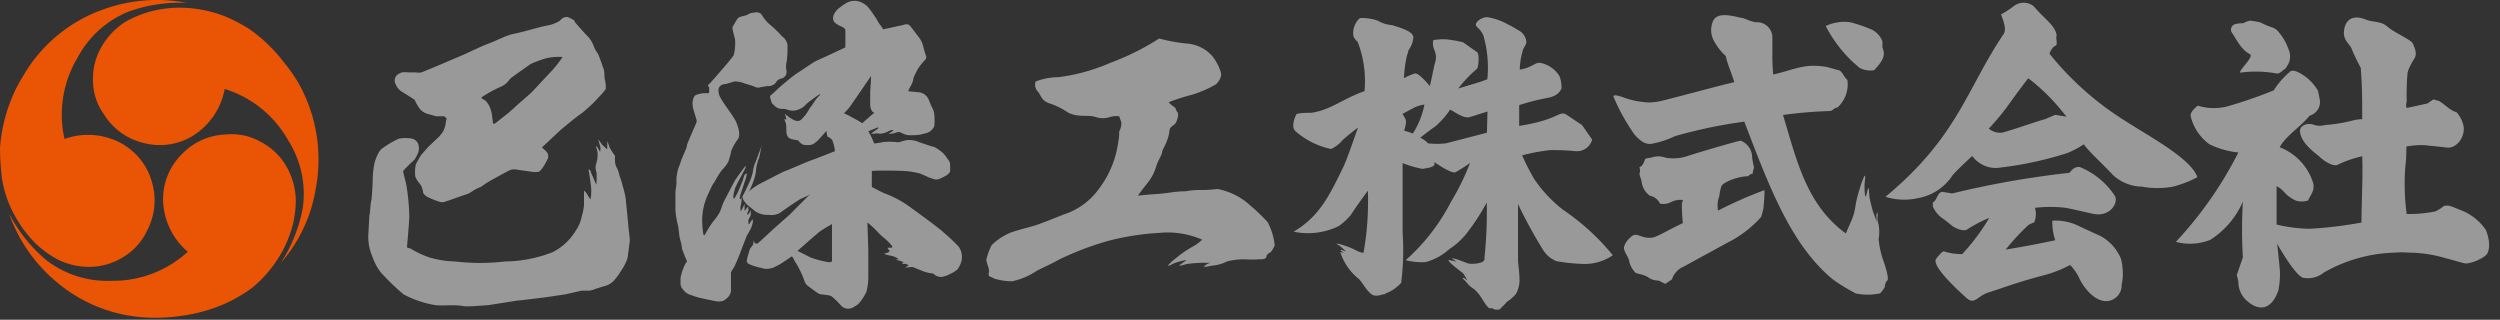 <svg id="レイヤー_1" data-name="レイヤー 1" xmlns="http://www.w3.org/2000/svg" width="172" height="22" viewBox="0 0 172 22"><rect x="0" y="0" width="172" height="22" fill="#333333" stroke="none"/><defs><style>.cls-1{fill:#e95504;}.cls-2,.cls-4{fill:#fff;}.cls-2,.cls-3{opacity:0.5;}</style></defs><title>logo-footer</title><path class="cls-1" d="M17.35,19.8a10.54,10.54,0,0,1-1.67,1,10.85,10.85,0,0,1-3.22.93,10.87,10.87,0,0,1-1.73.13,10.41,10.41,0,0,1-6.84-2.46A10.74,10.74,0,0,1,.62,14.68a10.46,10.46,0,0,0,2.52,3.18,6.88,6.88,0,0,0,4.52,1.46,7.61,7.61,0,0,0,5.26-2,4.81,4.81,0,0,1-1.7-3.54,4.35,4.35,0,0,1,1.28-3.16,4.4,4.4,0,0,1,3.09-1.37,4,4,0,0,1,2.31.49,4.34,4.34,0,0,1,1.81,1.72,4.82,4.82,0,0,1,.64,2.31,7.24,7.24,0,0,1-.18,1.59,8.29,8.29,0,0,1-.73,1.9A8.62,8.62,0,0,1,17.35,19.8Z"/><path class="cls-1" d="M.13,12.25A18.71,18.71,0,0,1,0,10.15,11.28,11.28,0,0,1,.78,6.82,9.78,9.78,0,0,1,1.55,5.3,10.35,10.35,0,0,1,7.1.65,10.83,10.83,0,0,1,12.87.2a10.34,10.34,0,0,0-4,.59A6.89,6.89,0,0,0,5.32,4a7.57,7.57,0,0,0-.88,5.56,4.81,4.81,0,0,1,3.91.3,4.39,4.39,0,0,1,2.11,2.69,4.43,4.43,0,0,1-.36,3.35,4.1,4.1,0,0,1-1.58,1.76,4.43,4.43,0,0,1-2.4.7,4.78,4.78,0,0,1-2.32-.6,7.32,7.32,0,0,1-1.29-.95A8.14,8.14,0,0,1,1.23,15.2,7.8,7.8,0,0,1,.13,12.25Z"/><path class="cls-1" d="M15.44,1.11a11,11,0,0,1,1.7.88,10.7,10.7,0,0,1,2.41,2.32,10.91,10.91,0,0,1,1,1.43A10.72,10.72,0,0,1,21.72,13a10.26,10.26,0,0,1-2.39,5.08,10.5,10.5,0,0,0,1.5-3.77,6.88,6.88,0,0,0-1-4.65,7.58,7.58,0,0,0-4.37-3.54,4.82,4.82,0,0,1-2.22,3.24,4.35,4.35,0,0,1-3.38.47,4.37,4.37,0,0,1-2.73-2A3.94,3.94,0,0,1,6.4,5.62,4.38,4.38,0,0,1,7,3.19,5,5,0,0,1,8.66,1.48,7.84,7.84,0,0,1,10.14.85a7.94,7.94,0,0,1,2-.32A8.61,8.61,0,0,1,15.44,1.11Z"/><path class="cls-2" d="M27.59,6.27l.89.56a.3.3,0,0,1,.1.15,3.57,3.57,0,0,0,.32.53,1.13,1.13,0,0,0,.62.35L30,8c.08,0,.42,0,.51,0s.1.05.16.09a.09.09,0,0,1,.05.1h0a2,2,0,0,0-.05.25,2,2,0,0,1-.16.56,2.43,2.43,0,0,1-.38.48c-.09.07-.53.51-.57.53s-.51.58-.57.63a5.71,5.71,0,0,0-.38.67,2.33,2.33,0,0,0-.05.65.56.56,0,0,0,.11.38c0,.07.27.35.33.49a1.87,1.87,0,0,1,.11.4c0,.1.14.2.23.28a5.18,5.18,0,0,0,1,.4.62.62,0,0,0,.32-.05c.06,0,1.24-.44,1.4-.48a1.57,1.57,0,0,0,.46-.24,3.33,3.33,0,0,1,.58-.29s.3-.22.54-.36,1.2-.67,1.43-.78a.79.79,0,0,1,.42-.05s1,.15,1.2.17.08,0,.32,0,.65-.85.69-.94a.55.55,0,0,0,0-.27c0-.13-.34-.41-.38-.44s0-.07,0-.07l1.25-1.17c.06-.05,1-.84,1.38-1.1s1.13-1,1.2-1.11a4.46,4.46,0,0,0,.53-.61,2.41,2.41,0,0,0-.09-.75c0-.1,0-.56-.09-.69a9.84,9.84,0,0,0-.37-1,1.83,1.83,0,0,1-.28-.5,2,2,0,0,0-.34-.6s-.25-.25-.37-.39-.56-.62-.59-.68a.34.34,0,0,0-.07-.13s-.28-.15-.38-.19a.27.27,0,0,0-.22,0c-.07,0-.14,0-.38.25a2.44,2.44,0,0,1-.88.32l-.37.08s-1.5.41-1.76.46a3.12,3.12,0,0,0-.56.15c-.08,0-1.14.5-1.37.57s-1.57.7-1.57.7-2.79,1.2-3,1.26a.83.83,0,0,1-.37,0c-.07,0-.29,0-.54,0a1.86,1.86,0,0,0-.42,0,1.11,1.11,0,0,0-.29.14.52.52,0,0,0-.21.49A1.14,1.14,0,0,0,27.59,6.27Zm5.53.43A9.45,9.45,0,0,1,34.38,6c.56-.23.58-.48.8-.65s1.32-.94,1.32-.94A7,7,0,0,1,37.61,4a4,4,0,0,1,1.1-.08,8.78,8.78,0,0,1-.69.89l-.8.85s-.57.63-.76.8-1.09.94-1.12,1a3.73,3.73,0,0,0-.3.26l-1,.79s-.12,0-.12,0-.06-.55-.09-.69a1.84,1.84,0,0,0-.24-.66c-.15-.18-.12-.19-.23-.26a1.11,1.11,0,0,0-.2-.11Z"/><path class="cls-2" d="M43.23,15.56c0-.12-.14-1.44-.17-1.79a5,5,0,0,0-.23-1c0-.1-.14-.48-.21-.69a2.15,2.15,0,0,0-.16-.49,1.13,1.13,0,0,1-.15-.49c0-.09,0-.35,0-.38a.12.12,0,0,0,0,0l-.14-.2a4.37,4.37,0,0,1-.25-.41c0-.1-.12-.32-.14-.4s0,0,0,0,0,.46,0,.51,0,.06-.07,0l-.28-.26-.27-.38s0,0,0,0,.12.48.14.51a1.21,1.21,0,0,1,0,.3c0,.08-.05,0-.05,0l-.1-.18a.37.37,0,0,0-.15-.17s0,0,0,0,.09.33.11.44,0,0,0,.28-.12.55-.13.68,0,.26.06.43a5.81,5.81,0,0,1,0,.7c0,.11,0,.14,0,.14s0,0-.06-.11-.15-.35-.22-.5a2,2,0,0,1-.13-.33c0-.06-.13-.11-.14-.12s.07.34.15,1a3.2,3.2,0,0,1,0,1l0,.08a3.28,3.28,0,0,1-.22-.32.89.89,0,0,0-.24-.29s0,.81,0,1a4.12,4.12,0,0,1-.15.75,2.6,2.6,0,0,1-.42,1,3.9,3.9,0,0,1-1.59,1.48,9.24,9.24,0,0,1-3.28.64,14.63,14.63,0,0,1-3.41,0,6.86,6.86,0,0,1-1.79-.28,6.23,6.23,0,0,1-1.31-.62C28,17.06,28,17,28,17s.14-1.56.16-2.06A14.86,14.86,0,0,0,28,13c-.05-.41-.2-.88-.22-1l-.05-.22s.12-.15.12-.15.29-.28.35-.35.26-.23.32-.3a2.8,2.8,0,0,0,.26-.5,1,1,0,0,0,0-.55.6.6,0,0,0-.43-.39,2.52,2.52,0,0,0-.91,0,6.38,6.38,0,0,0-1.23.74s-.08.1-.17.24a3.45,3.45,0,0,0-.27.68,6.25,6.25,0,0,0-.13,1.29c0,.13-.06,1.26-.1,1.33s-.08.86-.11.94-.07,1.16-.09,1.35a3.83,3.83,0,0,0,.07.9,6.15,6.15,0,0,0,.4,1.1,3,3,0,0,0,.66.92,14.36,14.36,0,0,0,1.31,1.23A7.09,7.09,0,0,0,30,21a7.16,7.16,0,0,0,.87,0c.26,0,.77,0,1,.06S33.43,21,33.53,21s2.06-.33,2.16-.33,1.9-.22,2.07-.25l1.14-.17C39,20.23,40,20,40,20h.2l.35,0a2,2,0,0,0,.43-.13l.55-.17a1.37,1.37,0,0,0,.73-.42,4.61,4.61,0,0,0,.46-.63,4.06,4.06,0,0,0,.33-.58,1.64,1.64,0,0,0,.15-.46c0-.1.12-.88.13-1.06S43.23,15.67,43.23,15.56Z"/><path class="cls-2" d="M40.34,11.62h0Z"/><path class="cls-2" d="M54.1,8.84c0,.19,0,.39.08.53s.21.17.29.21a4.18,4.18,0,0,1,.41.08c.12,0,0,0,.16.14a.58.58,0,0,0,.28.17,2.52,2.52,0,0,0,.45,0,.81.81,0,0,0,.38-.21c.05,0,.37-.38.45-.46L56.86,9a1.35,1.35,0,0,0,.06.35c0,.08.06.07.1.09a.73.73,0,0,1,.24.21,2.34,2.34,0,0,1,.18.75s-1.11.45-1.76.68c-.21.07-1.42.61-1.64.68s-1.5.76-1.75.88a3.6,3.6,0,0,0-.77.54c-.15.15,0,0,0,0l.07-.12a5.59,5.59,0,0,0,.22-.52,3.34,3.34,0,0,0,.21-.86,1.5,1.5,0,0,1,.11-.52c0-.11.08-.23.11-.36s.08-.38.1-.48.06-.29.08-.38,0-.08,0,0-.18.52-.2.57-.13.36-.22.6a2.3,2.3,0,0,0-.18.57,2.94,2.94,0,0,1-.21.74c-.12.28-.34.73-.42.89s-.09.18-.17.33-.11,0-.12,0,0,0,0-.08.27-.83.34-1.07a2.69,2.69,0,0,0,.14-.51c0-.16,0,0-.09,0s-.16.39-.2.46-.13.34-.24.59a4.89,4.89,0,0,1-.29.57c-.08.14-.1,0-.11-.05a2.43,2.43,0,0,1,.1-.5c0-.13.35-.75.39-.83l.34-.65s.07-.18,0-.13-.66.89-.69.93-.67,1.28-.76,1.44-.26.69-.3.77a3.85,3.85,0,0,1-.44.63,6.26,6.26,0,0,0-.57.9c-.11.18-.11,0-.13,0a5.1,5.1,0,0,1-.07-.68,4.14,4.14,0,0,1,.11-1.26c0-.08.14-.44.16-.51s.33-.75.41-.9.1-.14.19-.3a7.71,7.71,0,0,1,.46-.74,2.54,2.54,0,0,0,.45-.58,4.61,4.61,0,0,0,.21-.76,3.3,3.3,0,0,1,.47-.82c.21-.34-.07-1-.12-1.14s-.36-.61-.42-.69-.44-.62-.5-.72-.12-.19-.19-.32a1,1,0,0,1-.12-.48.4.4,0,0,1,.21-.36.69.69,0,0,1,.29-.07l.51-.15a.56.56,0,0,1,.35,0c.09,0,.14,0,.5.13A5.11,5.11,0,0,1,52,6a.46.46,0,0,0,.32,0s0,0,.47-.08a.65.65,0,0,0,.66-.35.71.71,0,0,1,.36-.18.52.52,0,0,0,.28-.26.79.79,0,0,0,0-.39,1,1,0,0,1,0-.31,5.61,5.61,0,0,0,.09-.91c0-.16,0-.12,0-.42a.89.89,0,0,0-.39-.61,6.45,6.45,0,0,0-.74-.73A2.58,2.58,0,0,1,52.4,1,.49.49,0,0,0,52,.85a2.57,2.57,0,0,0-.43.08,1,1,0,0,1-.18.1c-.09.05-.44.1-.55.17s-.15.16-.31.43-.14.22-.13.35.1.42.17.72a3.35,3.35,0,0,1-.08,1.06c0,.13-1.67,2-1.67,2l-.11.09c0,.05,0,0,0,.07a.17.17,0,0,1,.08.12s0,.18,0,.29-.07.08-.11.08h-.25a1.94,1.94,0,0,0-.53.12c-.19.07-.21.31-.25.47a1.61,1.61,0,0,0,.08.6s.1.33.16.55a.38.38,0,0,1,0,.34l-.27.62s-.32.75-.34.81a1.54,1.54,0,0,1-.07.29s-.32.76-.32.76-.19.57-.23.63a4.2,4.2,0,0,0-.12.66s0,.38,0,.41-.07.49-.07.52,0,.65,0,.68,0,.38,0,.57a4.74,4.74,0,0,0,.1.74c0,.05.07.3.08.34s.06.48.07.51,0,.19.09.5.11.55.11.57.21.57.29.75.06.18,0,.2l-.08.14a4,4,0,0,0-.2.5,2.57,2.57,0,0,0-.11.44c0,.07,0,.24,0,.42a.67.67,0,0,0,.16.35,1,1,0,0,0,.6.41,4.21,4.21,0,0,0,.6.19s.74.16,1,.21a1.29,1.29,0,0,0,.55,0,1.31,1.31,0,0,0,.37-.28.86.86,0,0,0,.19-.38v-.85c0-.1,0-.41,0-.45a1.79,1.79,0,0,1,.18-.31c.11-.17.42-.94.44-1s.11-.3.12-.32l.35-.9s.27-.46.3-.54a2.3,2.3,0,0,0,.12-.42s0-.12,0-.14,0,0-.06,0,0,.07-.05.08l-.13.19c-.06.1-.07,0-.07,0s0-.11,0-.22a.41.41,0,0,1,.09-.21s.07-.15.07-.17a.58.58,0,0,0,0-.17c0-.08,0-.16,0-.16s0,0,0,0a.41.41,0,0,0-.06.11.46.46,0,0,1-.09.15c-.08.13-.08,0-.08,0s0-.13.06-.2,0-.09,0-.18,0-.15,0-.13l-.07.06-.12.17c-.09.11-.06,0-.06,0s0-.16,0-.26,0-.15,0-.15-.08.15-.11.23a1.2,1.2,0,0,1-.12.21c-.08.12-.05,0-.05-.06a.79.79,0,0,1,0-.21,3,3,0,0,0,.08-.53c0-.24.06-.09.09,0a.32.32,0,0,0,.09.18,1.25,1.25,0,0,1,.12.17s.39.32.61.5a1.45,1.45,0,0,0,.93.26,1.22,1.22,0,0,0,.77-.12s.94-.67,1-.69l.39-.26s.21-.09.54-.25.06,0,.06,0l-.35.35s-.89.89-.91.92l-1.13,1s-1,.93-1.09,1a.15.15,0,0,1-.19,0c-.05,0-.08-.13-.11-.18s0-.05,0,0a.94.94,0,0,1-.05.3,1.67,1.67,0,0,1-.16.21.59.59,0,0,0-.09.22s-.12.36-.16.59a.24.24,0,0,0,.13.29s.12.06.35.14.63.16.78.2a1.82,1.82,0,0,0,.57-.09l.39-.2c.12-.07.69-.44.81-.54s.19.21.28.33a6,6,0,0,1,.41.75,5.55,5.55,0,0,1,.22.54,1.11,1.11,0,0,0,.16.3c.07.07.64.49.79.58s.16.07.57.12.43.17.45.17a5.78,5.78,0,0,1,.56.56.67.67,0,0,0,.79.15,3.47,3.47,0,0,0,.4-.25,3.56,3.56,0,0,0,.56-.85,3.91,3.91,0,0,0,.13-1c0-.25,0-1.53,0-1.76s-.06-1.85-.06-2a6.4,6.4,0,0,1,.67.61,3.82,3.82,0,0,0,.51.48,3.83,3.83,0,0,1,.49.5c.1.12,0,.13,0,.14h-.22c-.13,0,0,.1,0,.13s.07.05.07.09-.06.09-.06.09a1,1,0,0,1-.23.08c-.11,0,0,.06,0,.07s0,0,.26.07a1.46,1.46,0,0,1,.58.2c.08.06.07.08,0,.08s0,0-.1,0-.09,0-.06,0,0,0,.15.05a1.88,1.88,0,0,1,.42.14c.06,0,0,0-.07.06s0,0,0,.05,0,0,.13,0a.59.59,0,0,1,.25.07c.08.05,0,.06,0,.07a.5.5,0,0,0-.16.1c0,.05.09,0,.09,0l.17,0a.48.48,0,0,1,.28,0l.58.24a2.79,2.79,0,0,0,.78.19A.71.71,0,0,0,65,19c.06,0,.41-.17.45-.19a2,2,0,0,0,.43-.28,1.84,1.84,0,0,0,.27-.57,1.23,1.23,0,0,0-.2-1,13.49,13.49,0,0,0-1.07-1c-.19-.19-1.16-.9-1.19-.93l-1.18-.86a7.15,7.15,0,0,0-1.69-.88c-.34-.16-.84-.43-.84-.43s0-1.05,0-1.09,1.45-.05,2.32,0a5.35,5.35,0,0,1,1,.17s.46.19.52.23.33.11.41.15a.68.68,0,0,0,.38,0s.37-.17.5-.25a.8.8,0,0,0,.25-.25,2.8,2.8,0,0,0,0-.52c0-.12,0-.15-.18-.38a1.8,1.8,0,0,0-.43-.5,3,3,0,0,0-.49-.32c-.1,0-.43-.12-1-.31a1.71,1.71,0,0,0-.88-.15,4.49,4.49,0,0,0-.47.13.58.58,0,0,1-.27,0,5.44,5.44,0,0,0-.87,0,4.63,4.63,0,0,1-.63.1,5,5,0,0,0-.4-.84l.59-.24c.19-.08.07.06.06.07L60,9.14c-.09.07,0,.07,0,.06l.16,0c.09,0,0-.06.38,0A1.41,1.41,0,0,0,61.18,9a.48.48,0,0,1,.2-.05c.13,0,.06.06.06.06l-.31.19c-.11.06,0,0,0,0h.1a1.06,1.06,0,0,0,.42-.08c.27-.08.29,0,.32,0s0,0,.16.07a1.13,1.13,0,0,0,.62.11,2.6,2.6,0,0,0,.84-.11.89.89,0,0,0,.69-.51,3.73,3.73,0,0,0,0-.75.78.78,0,0,0-.06-.32c0-.05-.09-.17-.3-.69a.84.84,0,0,0-.68-.57l-.74-.07s0,0,0-.05.14-.26.24-.48a1.14,1.14,0,0,0,.11-.4,6.76,6.76,0,0,1,.33-.66,4.78,4.78,0,0,1,.45-.55.28.28,0,0,0,.07-.33,5.68,5.68,0,0,1-.17-.57,1.62,1.62,0,0,0-.3-.66l-.58-.76c-.19-.24-.4-.13-.56-.09l-1.34.29c0-.1-.25-.33-.37-.58a7.58,7.58,0,0,0-.7-1,1.87,1.87,0,0,0-.44-.29,1.15,1.15,0,0,0-.9,0,3,3,0,0,0-.55.36,1.2,1.2,0,0,0-.43.52.52.52,0,0,0,0,.42c.06.15.33.29.54.38s.25.18.26.26,0,.92,0,1.17c0,0-1.16.55-1.94.9-.09,0-1.21.78-1.46.93A17.14,17.14,0,0,0,53.4,6.22a3.39,3.39,0,0,1-.34.31c-.09.08-.08.07-.08.13s.05.2.1.36.06.09.23.28a.74.74,0,0,0,.57.19c.21,0,.29.08.57.12a1.1,1.1,0,0,0,.64-.15c.12,0,.45-.38.57-.46s.48-.36.67-.48.06.06,0,.09l-.17.2c-.08.09-.35.53-.39.56s-.17.28-.33.51a4.48,4.48,0,0,1-.31.34c-.09.09-.27.18-.58,0A2.59,2.59,0,0,1,54,7.83c-.07,0,0,0,0,0s.09.28.1.36-.08,0-.12,0,.06.22.09.29A2.1,2.1,0,0,1,54.1,8.84Zm.77,8.42.78-.69.71-.61a8.88,8.88,0,0,1,.88-.54c0,.1,0,.91,0,1s0,1.33,0,1.39,0,.15,0,.15,0,.11-.29.07a7.17,7.17,0,0,1-1.17-.31Zm5.06-12c0,.23-.06,1-.06,1.08v.9a.93.93,0,0,0,.11.38c.07.09.08.11.12.11h0s.09,0,0,.07-.64.56-.69.59,0,.15-.23,0-.69-.38-.74-.42l-.38-.18a3,3,0,0,0,.48-.54L59.4,6C59.56,5.76,59.93,5.23,59.93,5.23Z"/><path class="cls-2" d="M87.42,17.35a1.77,1.77,0,0,0,.28-.47,4.48,4.48,0,0,0-.48-1.59A12.66,12.66,0,0,0,86,14.12,4.55,4.55,0,0,0,83.75,13a7.17,7.17,0,0,1-1.17.07,5.29,5.29,0,0,0-1,.09,8.1,8.1,0,0,0-1.1.09,11.57,11.57,0,0,1-1.26.12l-.93.09c.25-.37.42-.56.57-.76a3.41,3.41,0,0,0,.66-1.16c.14-.55.41-.78.45-1.17,0,0,.21-.42.29-.61A3.08,3.08,0,0,0,80.46,9c0-.31.34-.34.45-.58s.21-.56.09-.71-.09-.26-.19-.33c-.38-.27-.4-.35-.4-.35A14.66,14.66,0,0,1,82,6.52a7.72,7.72,0,0,0,1.66-.72S84.1,5.4,84,5a3.46,3.46,0,0,0-.56-1.1A2.57,2.57,0,0,0,81.69,3a11.68,11.68,0,0,1-1.94-.35,17.25,17.25,0,0,1-3.33,1.66,13,13,0,0,1-3.6,1,4.33,4.33,0,0,0-1.57.3.67.67,0,0,0,.13.66c.28.32.25.67.88.86a4.89,4.89,0,0,1,1.23.62c.74.35,1.27.13,1.86.29a1.54,1.54,0,0,0,1.05,0A1.58,1.58,0,0,1,77,8l.15.42a1.24,1.24,0,0,1-.15.63,3.14,3.14,0,0,1-.06.69A6.82,6.82,0,0,1,75.6,13a4.78,4.78,0,0,1-2.43,1.76c-.82.33-1.43.57-1.83.71s-1.31.34-1.85.55a4.19,4.19,0,0,0-1.26.84,4.37,4.37,0,0,0-.37,1c0,.28.24.59.17.91s.15.23.35.39a4.17,4.17,0,0,0,1.26.19,4.75,4.75,0,0,0,1.69-.72c.61-.31,1-.47,1.57-.79a20.43,20.43,0,0,1,3.39-1.28,18,18,0,0,1,3.5-.54,5.9,5.9,0,0,1,2.92.47,3.11,3.11,0,0,1-.64.47,7.29,7.29,0,0,0-1.1.75,3.9,3.9,0,0,0-.6.54c-.06.13.33-.12.55-.19s.42-.12.63-.16-.31.24-.39.35.33-.07.59-.1a8.88,8.88,0,0,1,.94-.07l.58,0c.1,0-.12,0-.28.13s-.21.12-.17.13a.56.56,0,0,0,.25,0,3.15,3.15,0,0,1,.48-.08,3,3,0,0,0,.89-.28,4.89,4.89,0,0,1,1.18-.14,7.6,7.6,0,0,0,1,0c.22,0,.48,0,.51-.19S87.42,17.35,87.42,17.35Z"/><g class="cls-3"><path class="cls-4" d="M145.92,17.8a3.14,3.14,0,0,0-1.44-1.58c-.18-.07-1.52-.7-1.67-.77a3.74,3.74,0,0,0-1.61-.27,4,4,0,0,0,.2,1.35c-1.14.24-2.27.46-3.41.64a15.32,15.32,0,0,1,1.59-1.71,3.17,3.17,0,0,1,.37-.16,1.41,1.41,0,0,0,.05-1,8.69,8.69,0,0,1,2.13,0c.36.06,1.58.35,1.87.41,1.15.24,1.74-.71,1.52-1.21a5.28,5.28,0,0,0-2.41-2c-.41-.08-.62.28-.74.39a63.59,63.59,0,0,0-8.06,1.42l-.66-.11c-.36,0-.36.57-.67.73v.27a1.85,1.85,0,0,0,.68.83c.17.12.37.28.6.47s.84.48,1.12.26a8.87,8.87,0,0,1,1.48-.77A14,14,0,0,1,135,17.48a3.88,3.88,0,0,1-1.27-.19c-.11,0-.58.52-.57.65,0,.61,1.52,2,2.11,2.54s.76-.12,1.54-.36,2-.71,3.76-1.17a8.18,8.18,0,0,0,1.85-.72,3.31,3.31,0,0,1,.61.86c.32.73,1.22,1.85,2.14,1.59a1.09,1.09,0,0,0,.8-1.1,3.44,3.44,0,0,0,.06-1.15Q146,18.07,145.92,17.8Z"/><path class="cls-4" d="M146.3,8.37A20.76,20.76,0,0,1,141,3.69c.07-.17.21-.46.41-.54s0-.49.09-.73c-.14-.71-.8-1.07-1.59-2a1.11,1.11,0,0,0-1.36,0,6.06,6.06,0,0,1-.88.57c.15.42.4,1,.18,1.35-2.55,3.78-3.16,7.09-8.13,11.2a4.28,4.28,0,0,0,2.19.1,3.59,3.59,0,0,0,2.44-1.6c.41-.46,1.34-1.31,1.34-1.31a2,2,0,0,0,1.93.8,24.55,24.55,0,0,0,4.61-1,6.31,6.31,0,0,0,1.13-.6c.55.7,1.22,1.26,2,2.1a3,3,0,0,0,2,.81,5.94,5.94,0,0,0,2.15,0,7.78,7.78,0,0,0,1.67-.65C150.75,10.94,148.08,9.51,146.3,8.37Zm-4.91-.47-.66.29c-.9.25-2.21.74-3,.94a1.23,1.23,0,0,1-.9-.28,18.3,18.3,0,0,0,1.28-1.53c.59-.84,1.43-1.94,1.43-1.94a13.38,13.38,0,0,1,2.32,2.26l.32.39Z"/></g><path class="cls-2" d="M156.86,18.69a5.68,5.68,0,0,1-.11,1.3c-.6,1.67-1.63,1.16-2.07.78a1.73,1.73,0,0,1-.68-1.42l-.11-.43.42-1.21a32.66,32.66,0,0,1,0-3.84,5.89,5.89,0,0,1-2.24,2.63,3.77,3.77,0,0,1-2.37.14A26.55,26.55,0,0,0,154,10.49a5.89,5.89,0,0,1-2-.57A3.36,3.36,0,0,1,150.72,8c-.06-.34.49-.73.49-.73a3.78,3.78,0,0,0,2,.06,33.06,33.06,0,0,0,3.22-1.11,5.72,5.72,0,0,1,1.15-1.31c.24-.16.73.15,1,.34a3.23,3.23,0,0,1,.9,1l.14.71a1,1,0,0,1-.72,1c-.65.8-1.63,1.38-2.06,2.17a3.86,3.86,0,0,1,2.32,2.51c.08.54-.2.75-.36,1.15a1.32,1.32,0,0,1-.87,0,2.47,2.47,0,0,1-.83-.63,1.65,1.65,0,0,0-.47-.35v1.07c0,.42,0,1.57,0,1.57a10.59,10.59,0,0,0,2.24.29,27,27,0,0,0,3.6-.43c0-1.47.11-3.09.05-4.56a7.9,7.9,0,0,0-1.68.58c-.28.18-1-.27-1.31-.6-.76-.57-1.28-1.15-1.29-1.74,0-.3.43-.6,1-.39a1.29,1.29,0,0,0,.73,0,10.45,10.45,0,0,0,1.9-.31,2.91,2.91,0,0,1,.65-.09c0-1.3,0-2.23-.1-3.53a14.44,14.44,0,0,1-.66-1.39c-.22-.36-.57-.59-.49-1.18.13-1,.89-1,1.45-.77s1.08.1,1.53.5,1.63.9,1.75,1.16.31.7.13,1a5.83,5.83,0,0,0-.41.76l-.08.25A18.86,18.86,0,0,0,165.58,7a.63.63,0,0,0,0,.43L167,7.12l.42-.28.39.11c.38.22.76.66,1.2.77a2.09,2.09,0,0,1,.49,1c.09.73-.5,1.53-1.19,1.43-.51-.07-1-.1-1.46-.16a5.73,5.73,0,0,0-1.29.09c0,.29,0,.84-.07,1.35a15.43,15.43,0,0,0,.09,3.29,8.83,8.83,0,0,0,1.95-.17,2.08,2.08,0,0,0,.59-.37c.37-.11.58.05,1.19.28a3.7,3.7,0,0,1,1.71,1.35c.31.72.32,1.55-.05,1.8a2.9,2.9,0,0,1-1.27.52c-.22,0-1.15-.31-1.42-.36a9.14,9.14,0,0,0-2.53-.39,6.93,6.93,0,0,0-1,0,10.42,10.42,0,0,0-4.87,1.37,1.73,1.73,0,0,1-1.36.37c-.54,0-1.85-2.35-1.85-2.35S156.82,18.14,156.86,18.69Zm.48-14.13-.09.15c-.21.12-.41.4-.64.34A8,8,0,0,0,154.12,5c-.06-.22,1-1.11.66-1.28-.6-.34-.8-.83-1.26-1.53a.39.39,0,0,1,.08-.42c.11-.14.46-.17.73-.17a1.54,1.54,0,0,1,.48-.18,6.66,6.66,0,0,1,.7.12,5.35,5.35,0,0,0,.92.38c.06.06.17.08.24.17a3.68,3.68,0,0,1,.78,1.3A1.16,1.16,0,0,1,157.34,4.56Z"/><g class="cls-3"><path class="cls-4" d="M127.3,1.53a10.75,10.75,0,0,1,1.32.44,1.5,1.5,0,0,1,.89.87l0,.44c.25.55,0,.94-.57,1.55a1.6,1.6,0,0,1-1-.16,9.15,9.15,0,0,1-2.33-2.88A3,3,0,0,1,127.3,1.53ZM112.09,18c0-.28-.4-.69-.36-1a1.29,1.29,0,0,1,.43-.65c.45-.48.67.09,1.49,0,.28,0,1.24-.59,2.13-1a13,13,0,0,1-.07-1.35l.08-.24a1.41,1.41,0,0,0-.87.17,1.21,1.21,0,0,1-.71.08,1,1,0,0,0-.71-.55,1.39,1.39,0,0,1-.56-1l-.15-.48a.69.69,0,0,0,0-.48l.16-.08a1.71,1.71,0,0,0,.24-.49,1.41,1.41,0,0,1,.4-.08,1.42,1.42,0,0,1,1,0,3.12,3.12,0,0,0,1.67-.17c2-.61,3.18-.94,3.5-1a1.24,1.24,0,0,1,.78,1c0,.21.09.66.14.87a.94.94,0,0,0-.09.4.45.45,0,0,0-.31.17,3.69,3.69,0,0,0-1.51.41,1.12,1.12,0,0,0-.32.24,3,3,0,0,0-.16.72,1.86,1.86,0,0,0-.09,1,28.87,28.87,0,0,1,3.2-1.41,12.74,12.74,0,0,1-.08,1.28c-.07.3-.15.56-.15.56a7.62,7.62,0,0,1-2.29,1.76c-1.15.63-2,1.09-3.06,1.67a1.42,1.42,0,0,0-.79.87l-.46.31-.47-.23a1.1,1.1,0,0,1-.7-.22c-.42-.26-.83-.21-.94-.38A1.79,1.79,0,0,1,112.09,18Z"/><path class="cls-4" d="M127.39,15.15a3.7,3.7,0,0,0,.24-.82,7.87,7.87,0,0,1,.34-1.41,4.48,4.48,0,0,1,.31-.82c.1-.09,0,.39,0,.65s0,.49.05.72.13-.39.2-.51.05.37.1.65.2.86.25,1,.17.43.22.59,0-.13,0-.33.05-.26.07-.22a.66.66,0,0,1,0,.28c0,.15,0,.28.08.53a3,3,0,0,1,0,1,6.33,6.33,0,0,0,.26,1.28c.09.26.26.76.31,1s.12.5,0,.59-.15.43-.15.43-.22.37-.35.43a4.11,4.11,0,0,1-1.64,0,14.36,14.36,0,0,1-1.49-.9l-.32-.26c-2.66-2.36-4.07-5.95-5.86-10.66a33.11,33.11,0,0,0-4.78,1,6.4,6.4,0,0,1-1.58.52c-.46.08-.84-.23-1.2-.64A13.7,13.7,0,0,1,111,6.63c0-.21.83.12.83.12a5.72,5.72,0,0,0,1.65.3,4.62,4.62,0,0,0,1-.15c1.55-.39,3.23-.86,4.84-1.25-.2-.66-.44-1.14-.59-1.8a4,4,0,0,1-.83-1.07,1.56,1.56,0,0,1-.09-1.21c.21-.72,1.08-.56,1.94-.35.29,0,.75.34,1.19.31a1.06,1.06,0,0,1,1,1c0,.61,0,.89,0,1.07A12.88,12.88,0,0,0,122,5.13c1.61-.39,2.15-.78,3.7-.52l.75.21c.27,0,.39.47.65.68a2.14,2.14,0,0,1-.69,1.9c-.21,0-.34.26-.56.24a30.07,30.07,0,0,0-3.18.27c.94,3.09,1.59,6.15,4.32,8.15Z"/></g><path class="cls-2" d="M107.55,14.44a9.1,9.1,0,0,1-2-2.13,17,17,0,0,1-.83-1.62,12.53,12.53,0,0,1,1.91-.36,14.65,14.65,0,0,1,1.76.07,1.08,1.08,0,0,0,1.15-.8l-.7-1-1.07-.71c-.53-.31-.48.34-3.25.77V7.23s.85-.27,1.47-.4,1.16-.15,1.44-.74a2,2,0,0,0-.15-.87A2,2,0,0,0,106,4.33c-.43-.06-.51.3-1.44.46a4.85,4.85,0,0,1,.2-1.28c0-.16.29-.46.25-.67a1,1,0,0,0-.51-.74c-.11-.06-.54-.33-.7-.39a4.36,4.36,0,0,0-1.47-.53c-.4,0-.79.31-.79.51s.28.22.52.76a8.08,8.08,0,0,1,.27,3c-.58.24-1.25.4-2,.64a8.42,8.42,0,0,1,1.28-1.35c.11-.09.2-1.05,0-1.16l-.95-.67a8.59,8.59,0,0,0-1.22-.21l-.32,0L99,2.72a1,1,0,0,0-.4.06,1.21,1.21,0,0,0,.11.72,1.21,1.21,0,0,1,0,.88c-.09.37-.25,1.23-.34,1.54,0,0-.69-.86-1-.87a4.05,4.05,0,0,0-.78.33,9,9,0,0,1,.19-1.48c.05-.16.09-.32.14-.47a1.64,1.64,0,0,0,.32-.88c-.06-.38-.69-.58-1.46-.82a2.38,2.38,0,0,1-1-.31c-.27-.12-1.17-.26-1.27-.13a1.38,1.38,0,0,0-.39,1.21,1,1,0,0,0,.29.38,7.55,7.55,0,0,1,.47,3.39c-1.49.52-2.27,1.27-3.64,1.49-.19,0-1,0-1.06.12-.15.31-.37.93,0,1.19a5.38,5.38,0,0,0,2.4,1.18,2.29,2.29,0,0,0,.79-.61c.37-.35,1.07-.87,1.07-.87-.19.47-.66,1.93-1,2.68-1,2.07-1.7,3.47-3.44,4.49a4.81,4.81,0,0,0,3.13-.4,4.89,4.89,0,0,0,.79-.73c.48-.74,1.19-1.69,1.19-1.69a20.08,20.08,0,0,1-.3,4.27l-.07,0a1.72,1.72,0,0,1-.47-.18,5,5,0,0,0-.79-.32,2.84,2.84,0,0,0-.5-.13c-.09,0,.18.13.29.23l.31.28c.07.07-.24-.08-.33-.08s.08.1.2.21l-.24-.06a3.9,3.9,0,0,0,1.2,1.79c.32.22.63,1,1.09,1.19a1,1,0,0,0,.62-.07.25.25,0,0,0,.13,0l.05-.05a2.69,2.69,0,0,0,1.1-.74A17.76,17.76,0,0,0,96.5,16c0-1.08,0-4.78,0-4.78a7,7,0,0,0,1.38.4l.52-.1c.2-.09.35-.11.28-.37,0,0,1.17.83,1.46.7a11.87,11.87,0,0,0,1-.64,16.87,16.87,0,0,1-1.32,2.69,13.78,13.78,0,0,1-3.11,4,4.27,4.27,0,0,0,1.38.13,3.94,3.94,0,0,0,1.62-.89,4.92,4.92,0,0,0,1.2-1.09,15.38,15.38,0,0,0,1.38-2.12,30.91,30.91,0,0,1-.16,3.82s.08.19-.23.31a2.07,2.07,0,0,1-.89.07l-.6-.23a2.84,2.84,0,0,0-.5-.13c-.09,0,.18.13.29.23l0,0-.55-.12c0,.15.52.54,1,.91a.93.93,0,0,1,.11.16c.06.08.13.23.19.32s-.07-.05-.17-.11-.14-.07-.13,0a.44.44,0,0,0,.11.12c.06.07.11.11.21.23a1.7,1.7,0,0,0,.46.39,2.65,2.65,0,0,1,.49.59c.09.13.25.4.34.51s.19.25.29.21.27.08.27.08a1,1,0,0,0,.35,0c.12-.13.35-.33.51-.53a2.64,2.64,0,0,0,.61-.53,1.92,1.92,0,0,0,.25-1.07c0-.32-.1-1.17-.1-1.17,0-1,0-3.22,0-3.95a32.66,32.66,0,0,0,1.74,3.18,1.92,1.92,0,0,0,.91.75,12.74,12.74,0,0,0,1.87.19,3.41,3.41,0,0,0,2-.6A15.93,15.93,0,0,0,107.55,14.44ZM96.61,9s.09-.34.12-.54-.07-.35-.24-.62l.81-.44A2.5,2.5,0,0,1,98,7.19a5.57,5.57,0,0,1-.8,2A3,3,0,0,0,96.61,9Zm5.69.13-2.81.73a5.18,5.18,0,0,1-1.24,0,1.62,1.62,0,0,0-.54-.38s.54-.44,1.06-.8a5.75,5.75,0,0,0,1-1.14c.36.18.9.62,1.34.52l1.23-.39Z"/></svg>